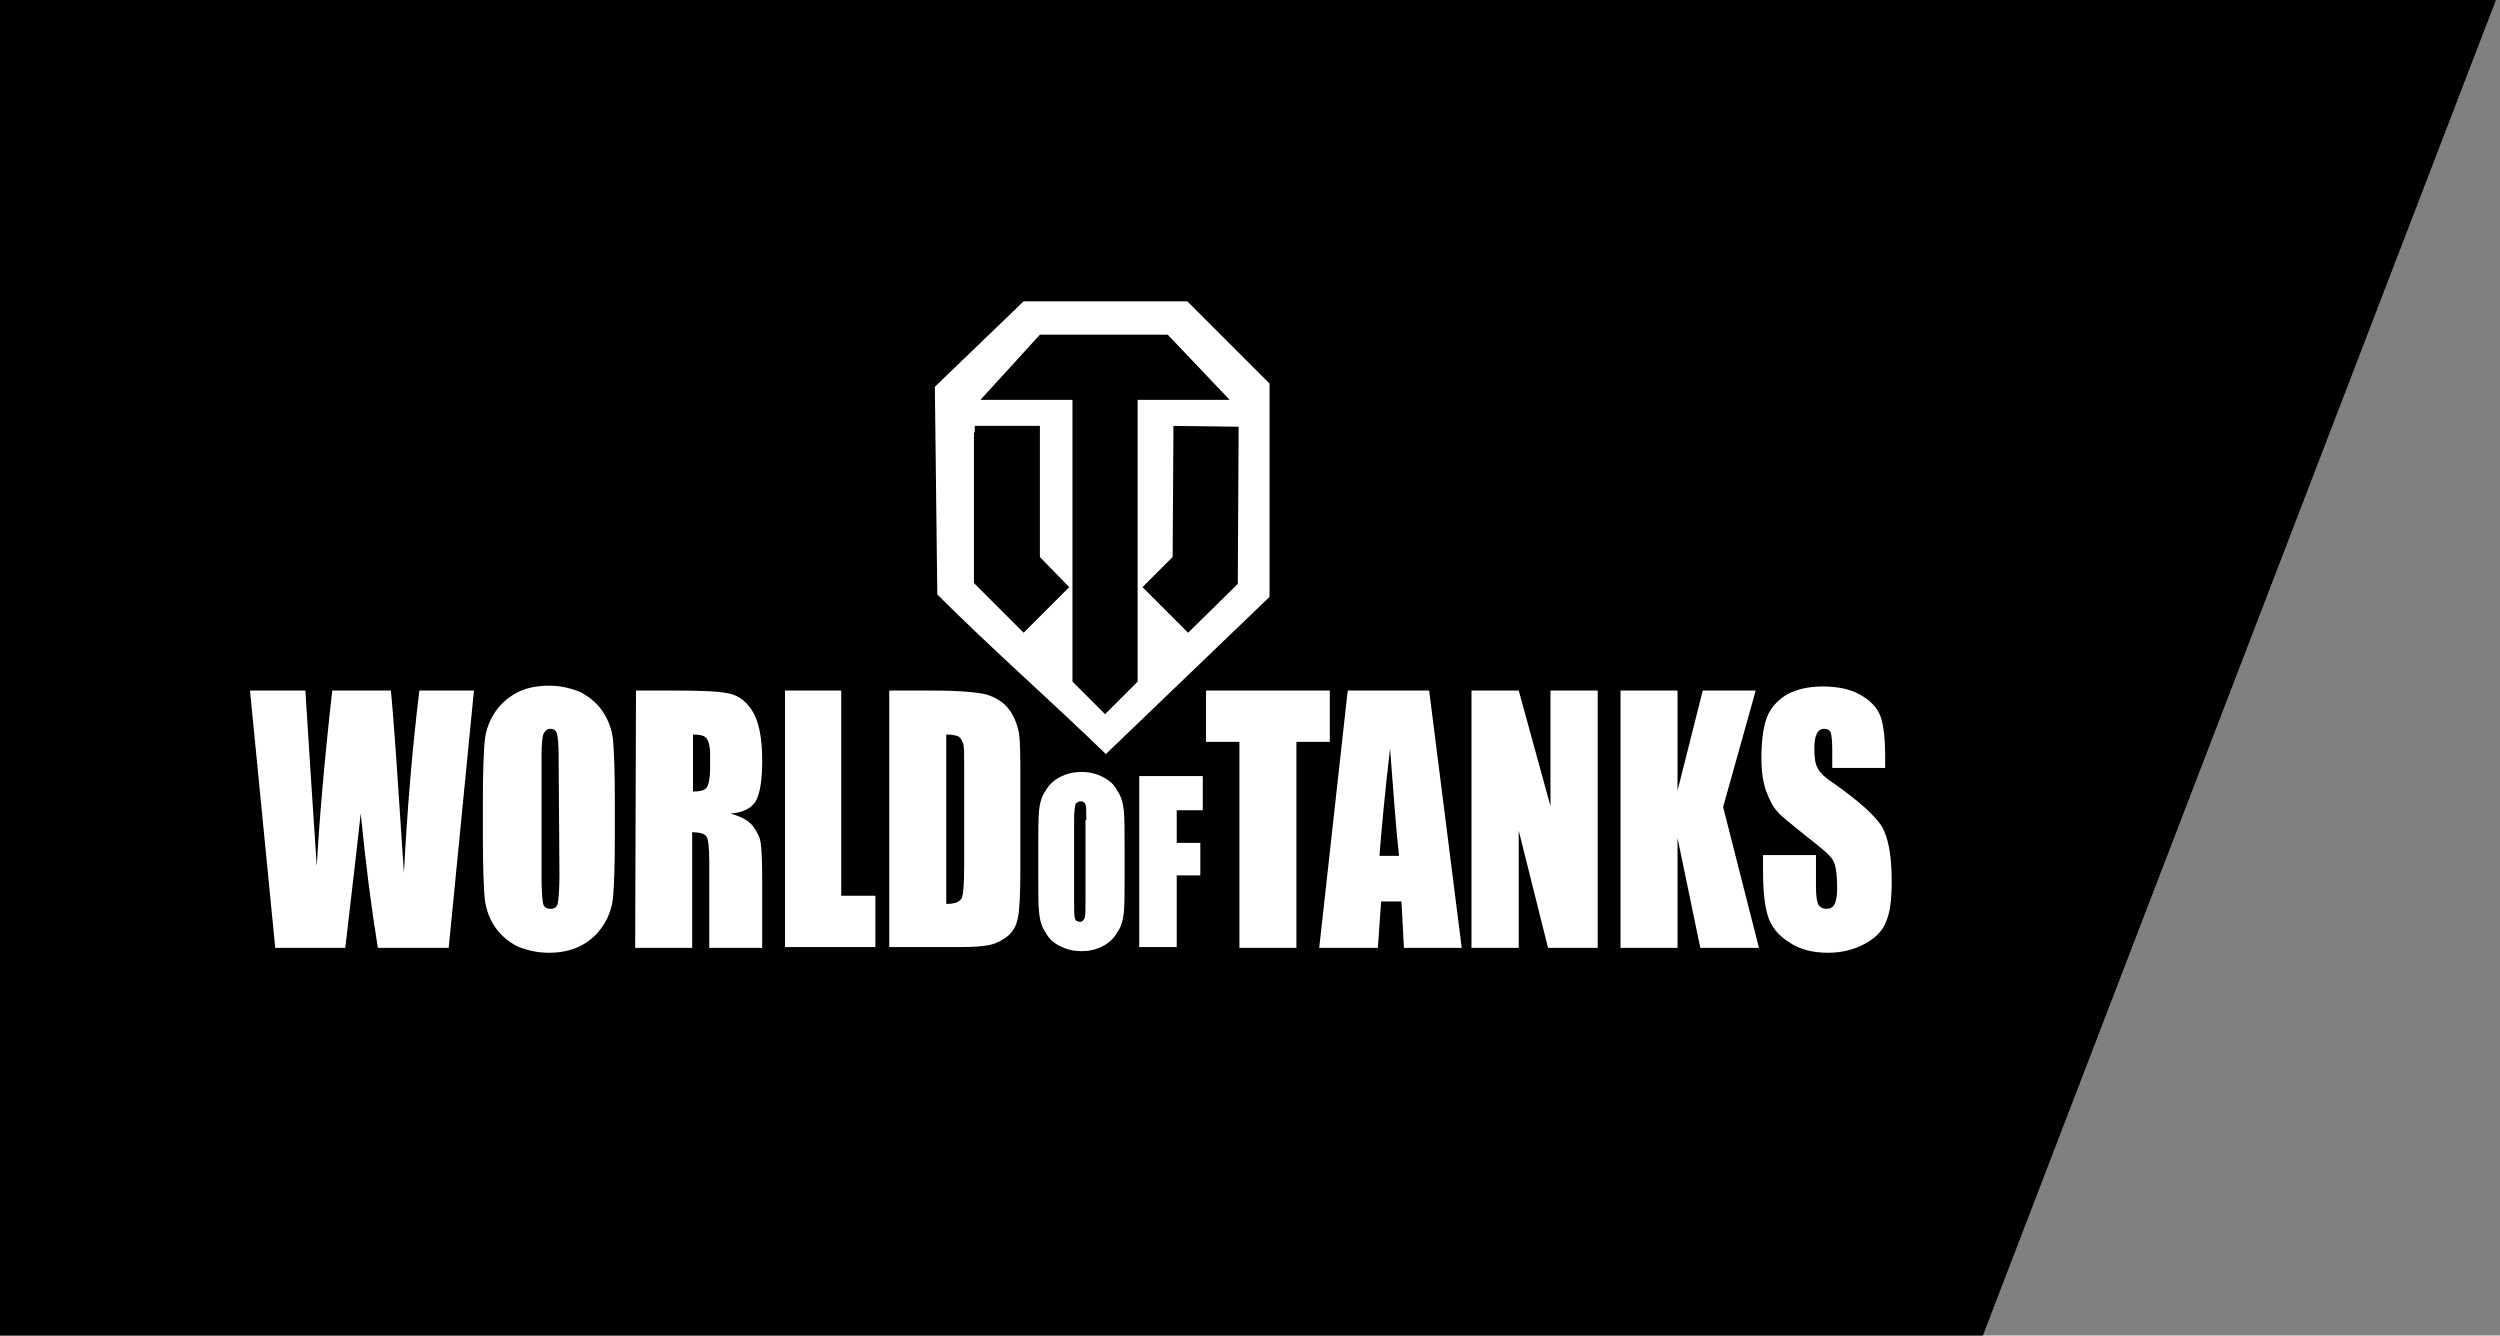 <?xml version="1.0" encoding="utf-8"?>
<!-- Generator: Adobe Illustrator 24.1.1, SVG Export Plug-In . SVG Version: 6.00 Build 0)  -->
<svg version="1.1" id="Layer_1" xmlns="http://www.w3.org/2000/svg" xmlns:xlink="http://www.w3.org/1999/xlink" x="0px" y="0px"
	 viewBox="0 0 307 164" style="enable-background:new 0 0 307 164;" xml:space="preserve">
<rect x="0" y="0" width="307" height="164" fill="#808080" stroke="none"/>
<style type="text/css">
	.st0{display:none;}
	.st1{display:inline;fill:#FFFFFF;}
	.st2{display:inline;}
	.st3{fill:#FFFFFF;}
	.st4{fill-rule:evenodd;clip-rule:evenodd;fill:#FFFFFF;}
</style>
<g>
	<polygon points="243.5,164 0,164 0,0 306.5,0 	"/>
</g>
<g class="st0">
	<path class="st1" d="M135.4,38.2c1.3-0.4,2.7-0.1,3.8,0.5c0.8,0.5,1.6,1.1,2.6,1.4c0.1,0.1,0.2,0.4,0.3,0.5c0,0.1-0.1,0.3-0.1,0.4
		c0.7,1.5,1.1,3.2,0.4,4.8c-0.4,0.5-1.2,0.6-1.8,0.8c0,0.8,0.1,1.5,0.2,2.2c1.3,0.2,2.4-0.7,3.7-0.6c0.2-0.7,0.3-1.5,0.5-2.2
		c0.3,0.5,0.3,1,0.3,1.5c0.3,0.1,0.7,0.2,1,0.3c0,0.1,0,0.4,0,0.5c5.6,0,11.3,0,16.9,0c0,0.2,0,0.6-0.1,0.8c0.1,0,0.4,0,0.6,0
		c0-1,0-2.1,0-3.1c0.1,0,0.4,0,0.6,0c0,0.8,0,1.6,0,2.4c0.1,0.2,0.4,0.5,0.5,0.6c0.1-0.1,0.3-0.3,0.4-0.4c0.4,0.4,0.2,1,0.2,1.4
		c1.6,0,3.2,0.1,4.7,0c0.1-0.1,0.4-0.3,0.5-0.3c0.2,0.1,0.4,0.2,0.7,0.3c0.7,0,1.4,0,2.1,0c0,0.4,0,0.7,0,1.1c-0.9,0-1.8,0-2.7,0.1
		c-0.6-0.5-1.4-0.3-2.1-0.4c-1.1,0.1-2.2-0.1-3.2,0.2c-0.6,0.2-1.3,0.1-1.9-0.2c-0.1,0.3,0.1,1.1-0.5,1c-2.2,0-4.3,0-6.5,0
		c-0.3,0.2-0.6,0.3-0.9,0.5c-0.3,0.9-1.2,1.6-2,2.1c-0.1,1.4,0.5,2.8,0.7,4.2c-0.4,0.1-0.9,0.2-1.3,0.4c-0.6,1.4-0.2,3.4-1.6,4.4
		c-1.1,0.6-1.8,2-3.2,1.8c0.7,0.6-0.2,0.4-0.1-0.1c-2.6-0.2-4.8-1.8-7.1-3c-0.1,0.6-0.3,1.3-0.4,1.9c0.9,0.2,1.6,0.8,1.7,1.7
		c0.3,1.9-0.3,3.9-0.3,5.8c0.1,1.1-0.4,2.2-1,3.1c-0.5,0.6-1.4,0-2-0.1c-0.1,0.3-0.3,0.6-0.4,0.9c0.2,0.8,0.3,1.6,0.5,2.3
		c1.4,1.6,2.7,3.3,3.7,5.2c1,2.1,1.9,4.3,2.7,6.6c0.1,0.4,0.5,0.6,0.8,0.7c0,0.4,0.1,0.9,0.1,1.4c0.1,0.2,0.3,0.4,0.4,0.6
		c0.1,2.8-0.3,5.5-0.7,8.2c-0.3,1.2,0.5,2.4,0.2,3.7c0,0.6-0.4,1.1-0.6,1.7c0,1.3-0.1,2.6,0,3.9c0.1,1,0.9,1.6,1.5,2.3
		c0.6,0.6,1.1,1.5,2,1.7c0.9,0.3,1.7,0.6,2.4,1.1c0.2,0.6,0.2,1.2,0.1,1.8c-1.6,0.3-3.3,0.2-5,0.2c-1.3,0.1-2.4-0.6-3.7-0.8
		c-1.2,0-2.7,0.6-3.6-0.5c0.4-1.5,0.4-3.1,1.1-4.5c0.2-1.6-0.2-3.2-0.1-4.8c-0.1-0.1-0.4-0.3-0.5-0.5c0.1-1-0.4-2-0.6-3
		c-0.1-1.5-0.2-2.9-0.4-4.3c-0.1-0.7,0.2-1.3,0.7-1.8c0-0.8,0.2-1.6,0.2-2.4c-0.1-0.5-0.5-0.9-0.8-1.4c-0.9,0.4-2.1,0.2-2.6-0.7
		c-1.3-1.9-2.5-3.8-3.8-5.7c-0.5,0-1,0-1.5-0.2c-0.5-0.6-0.8-1.3-1.2-2c-0.5,0.6-0.5,1.4-1,1.9c-1.2,1.2-1.6,2.9-2.2,4.5
		c-0.5,1-0.2,2.2-0.8,3.2c-0.3,0.5-1,0.6-1.2,1.2c-0.3,0.6-0.6,1.3-1.2,1.7c-0.7,0.4-0.8,1.2-1.1,1.9c-0.3,0.6,0.1,1.3,0,1.9
		c-0.4,2-1.7,3.7-2.2,5.7c-0.2,0.9-0.6,1.9-1.6,2.1c-1.2,2.1-1.8,4.7-1.2,7.1c0.4,0.7,0.4,1.6,0.3,2.4c-1.9,0.1-3.8,0.4-5.6-0.1
		c-0.4-0.9-0.4-1.9-0.3-2.8c0.6-2.4,1.3-4.8,1.8-7.3c-0.6-0.5-0.4-1.3-0.4-2c0-1.3,0.9-2.3,1.5-3.4c0.2-1.1,0.1-2.2,0.7-3.2
		c0.7-1.2,1.2-2.6,2.2-3.6c0.2-0.9,0.8-1.5,1.1-2.4c0.3-0.8-0.2-1.5-0.1-2.3c0.2-2.3,0.7-4.6,1-6.9c-0.7-0.6-0.5-1.5-0.7-2.3
		c0.1-0.3,0.2-0.6,0.4-0.9c-0.2-0.2-0.3-0.3-0.5-0.5c0.2-0.8,0.1-2.3,1.4-2c0.1-2.7-0.9-5.4-0.5-8.1c0.2,0.2,0.3,0.4,0.5,0.6
		l-0.1-0.9c0.5-0.3,1.1-0.5,1.7-0.6c-1-0.1-1.9-0.4-2.8-0.6c-0.2-0.6-0.1-1.2,0-1.8c0.4-2.1,0.5-4.2,0.6-6.2
		c1.1-0.4,2.2-0.1,3.3-0.5c-0.3-2.6-0.4-5.3,0.5-7.9c0.7-2.1,2.2-4.2,4.4-4.9c1.1-0.3,2.4-0.5,3.1,0.5c0.2-0.2,0.4-0.4,0.6-0.6
		C129.5,43.8,131.5,38.9,135.4,38.2 M149,52.8c-0.4,0.3-0.9,0.6-0.4,1.1c-0.2,0.1-0.5,0.3-0.7,0.4c-0.4,0.3-1.2,0.4-1.1,1
		c0.4,0.7,0.8,1.3,1.1,2.1c0.9-0.7,1.6-1.7,2.1-2.8c0.1-0.1,0.3-0.3,0.4-0.4c0-0.5-0.2-0.9-0.3-1.4C149.7,52.8,149.3,52.8,149,52.8
		L149,52.8z"/>
	<path class="st1" d="M157.2,77.9c1.3-1.6,3.4-2.5,5.4-2.5c6.3,0,12.5,0,18.8,0c3.1,0.1,6,2.4,6.4,5.5c-8.7,0-17.3,0-26,0
		c0,5.8,0,11.6,0,17.4c6.6,0,13.3,0,19.9,0c0-2.1,0-4.2,0-6.2c-3.3,0-6.6,0-9.9,0c-2.6-0.1-4.6-2.4-5.2-4.8c7.1,0,14.1,0,21.2,0
		c0,3.6,0,7.1,0,10.7c-0.1,3-2.7,5.6-5.6,5.9c-6.8,0-13.6,0-20.5,0c-2,0-3.8-1.3-5-2.9c-0.8-1.1-1-2.5-1.1-3.9c0-4.8,0-9.5,0-14.3
		C155.7,81.1,156,79.3,157.2,77.9z M198.6,75.6c0.7-0.2,1.4-0.2,2.2-0.2c5.8,0,11.6,0,17.4,0c3.3,0.1,6.2,3,6.3,6.3
		c0,5.3,0,10.6,0,16c-0.1,3.3-2.9,6.3-6.3,6.2c-6.4,0-12.7,0-19.1,0c-3.2-0.4-5.6-3.4-5.6-6.5c0-4.8,0-9.7,0-14.5
		c0-1.4,0.2-2.9,1-4.1C195.2,77.1,196.8,76.1,198.6,75.6 M199.6,80.8c0,6,0,12,0,17.9c6.2,0,12.4,0,18.6,0c0-6,0-12,0-18
		C212,80.8,205.8,80.8,199.6,80.8L199.6,80.8z M39,82.2c0.1-3.2,2.8-6.3,6.2-6.4c6.2,0,12.3,0,18.5,0c3.3,0,6.1,3,6.4,6.2
		c-0.4,0-0.9,0.1-1.3,0.1c-7.4,0-14.7,0-22,0c0,5.2,0,10.4,0,15.7c7.8,0,15.6,0,23.4,0c-0.2,3.3-3,6.3-6.4,6.5
		c-5.6,0.1-11.2,0-16.8,0c-1.4,0-2.8-0.1-4.1-0.8c-2.2-1.1-3.7-3.4-3.8-5.8C39,92.5,39,87.4,39,82.2L39,82.2z M76,79.7
		c1-2.2,3.4-3.9,5.9-3.9c6.2,0,12.3,0,18.5,0c3.2,0,6.1,2.8,6.3,6c-8.1,0.1-16.3,0-24.4,0c0,1.6,0,3.3,0,4.9c6,0,12.1,0,18.1,0
		c1.8,0.1,3.7,0.6,4.9,2c1.4,1.2,2,3.1,2,4.9c0,1.8,0,3.6-0.3,5.4c-0.7,2.9-3.4,5-6.4,5.1c-5.9,0.1-11.8,0-17.6,0
		c-1.4,0-2.8-0.2-4.1-0.8c-2-1-3.4-3.1-3.5-5.3c8.3,0,16.6,0,24.8,0c0-1.7,0-3.5,0-5.2c-6.1,0-12.3,0-18.4,0c-3.5,0-6.6-3.2-6.5-6.7
		C75.5,84,75,81.7,76,79.7L76,79.7z"/>
</g>
<g class="st0">
	<path class="st1" d="M210.1,96.6c-3-0.8-5.6-1.4-5.6-3.9c0-1.9,1.5-3.2,3.8-3.2c2.2-0.1,4.2,1.4,4.6,3.5l5.9-2.8
		c-1.6-3.9-5.4-6.3-10.3-6.3c-6.4,0-10.8,3.9-10.8,9.4c0,6.8,4.9,8.1,9.3,9.2c3.1,0.8,5.7,1.5,5.7,4c0,2.1-1.7,3.5-4.3,3.5
		s-4.8-1.4-5.4-3.5l-5.9,2.8c1.7,3.9,5.8,6.3,11,6.3c6.9,0,11.3-3.8,11.3-9.9C219.4,99,214.2,97.7,210.1,96.6L210.1,96.6z"/>
	<path class="st1" d="M219.9,56.6v3.1h-5v3h4.4l-0.8,3h-3.5v4.7h-3.4V56.6H219.9z"/>
	<path class="st1" d="M202.8,59.7c2.1,0,3.8,1.7,3.8,3.8c0,2.1-1.7,3.8-3.8,3.8s-3.8-1.7-3.8-3.8C199,61.5,200.7,59.7,202.8,59.7z
		 M202.8,70.7c4,0,7.1-3.2,7.1-7.2s-3.2-7.1-7.2-7.1c-4,0-7.1,3.2-7.1,7.1C195.6,67.5,198.8,70.8,202.8,70.7z"/>
	<path class="st1" d="M139.9,114.8h6.4V94.7l14.5,20.1h6.7V84.2H161v20.4l-14.3-20.4h-8.3l1.5,3L139.9,114.8z"/>
	<path class="st1" d="M189,103.1c-0.9,2.2-2.7,3.9-4.8,4.8c-1.1,0.5-2.3,0.7-3.5,0.7H177V90.4h3.7c1.2,0,2.4,0.2,3.5,0.7
		c2.2,0.9,3.9,2.7,4.8,4.8C189.9,98.3,189.9,100.8,189,103.1L189,103.1z M186.9,85.4c-1.9-0.8-4-1.2-6.1-1.3h-10.4v30.6h10.4
		c4.1,0,8.1-1.5,11.1-4.4c1.4-1.4,2.6-3,3.4-4.8c2.5-5.8,1.2-12.5-3.4-16.9C190.4,87.3,188.8,86.2,186.9,85.4z"/>
	<path class="st1" d="M83.7,114.8H65.4V84.2h18.2v6H72.1v6.2h10.6l-1.6,5.8h-9v6.7l11.6,0.1L83.7,114.8z"/>
	<path class="st1" d="M125.3,90.1h11.6v-6h-18.2v30.6h18.2v-5.9l-11.6-0.1v-6.7h9l1.6-5.8h-10.6V90.1z"/>
	<path class="st1" d="M148.4,72.2c-0.6-1.7-0.9-3.5-0.8-5.3l0.1-18.9h6.6l-0.1,18.6c0,2.1,0.5,3.7,1.4,4.9c2.2,2.4,6,2.4,8.3,0.1
		l0.1-0.1c1-1.2,1.5-2.8,1.5-4.9l0.1-18.6h6.7l-0.1,19.1c0,1.8-0.2,3.5-0.8,5.3c-0.5,1.5-1.4,2.8-2.5,4c-1.1,1.1-2.4,2-3.9,2.5
		c-3.4,1.2-7,1.2-10.4-0.1c-1.5-0.6-2.8-1.4-3.8-2.6C149.8,75.1,149,73.7,148.4,72.2L148.4,72.2z"/>
	<path class="st1" d="M115.3,69.8c-0.8-1.9-1.2-4.1-1.2-6.1c0-2.1,0.5-4.2,1.3-6.1c0.8-1.9,2-3.6,3.5-5c1.5-1.5,3.2-2.6,5.1-3.4
		c1.9-0.8,4.1-1.2,6.3-1.2c2.9-0.1,5.8,0.7,8.3,2.1c2.4,1.4,4.3,3.4,5.5,5.8l-6,2.8c-0.7-1.4-1.8-2.6-3.2-3.4
		c-1.4-0.8-3.1-1.2-4.7-1.2c-1.2,0-2.5,0.2-3.7,0.7c-1.1,0.5-2.1,1.2-3,2.1c-0.9,0.9-1.5,1.9-2,3.1c-1,2.4-1,5.1-0.1,7.5
		c0.9,2.3,2.7,4.2,5,5.2c1.2,0.5,2.4,0.8,3.7,0.8c1.9,0.1,3.8-0.5,5.3-1.6c1.4-1,2.4-2.5,2.8-4.2h-10.9l2.7-5.5h15.2
		c0.1,1.2,0,3.7-0.1,4.2c-0.2,1.4-0.5,2.8-1.1,4.2c-1.5,3.7-4.4,6.5-8,8c-6,2.4-12.9,1-17.5-3.6C117.2,73.4,116.1,71.7,115.3,69.8
		L115.3,69.8z"/>
	<path class="st1" d="M44.4,75.6V51.3l-1.5-3.2H51v24.7h12.2l-1.7,6H42.8L44.4,75.6z"/>
	<path class="st1" d="M44.4,111.6V87.2l-1.5-3.2H51v24.7h12.2l-1.7,6H42.8L44.4,111.6z"/>
	<path class="st1" d="M83.7,78.8H65.4V48.2h18.2v6H72.1v6.2h10.6l-1.6,5.8h-9v6.7l11.6,0.1L83.7,78.8z"/>
	<path class="st1" d="M193.5,78.8h-18.2V48.2h18.2v6H182v6.2h10.6l-1.6,5.8h-9v6.7l11.6,0.1L193.5,78.8L193.5,78.8z"/>
	<path class="st1" d="M101.1,56.7L105,67h-7.8L101.1,56.7z M92.6,78.8l2.3-6h12.3l2.4,6h6.9l-12.3-30.7h-9.4l2,4L85.8,78.8
		L92.6,78.8z"/>
	<path class="st1" d="M97.5,115.3c1.1,0.2,2.2,0.4,3.4,0.4c2.1,0.1,4.1-0.4,6.1-1.1c3.7-1.5,6.6-4.3,8-8c0.5-1.4,0.9-2.8,1.1-4.2
		c0.1-1.4,0.1-2.8,0.1-4.3h-15.2v0.1l-2.7,5.5H109c-0.4,1.7-1.4,3.2-2.8,4.2c-1.5,1.1-3.4,1.7-5.3,1.6c-0.6,0-1.1-0.1-1.7-0.2
		l-1.4-0.4c-0.2-0.1-0.4-0.2-0.6-0.2c-2.2-1-4.1-2.8-5-5.2c-0.9-2.4-0.9-5.1,0.1-7.6c0.5-1.1,1.2-2.2,2-3.1c0.8-0.9,1.9-1.5,3-2
		c1.2-0.5,2.4-0.7,3.7-0.7c1.7-0.1,3.3,0.4,4.7,1.2c1.4,0.8,2.5,2,3.2,3.4l6-2.8c-1.2-2.5-3.1-4.5-5.5-5.8c-2.5-1.4-5.4-2.1-8.3-2.1
		c-4.2-0.1-8.3,1.6-11.4,4.6c-1.5,1.4-2.7,3.1-3.5,5c-1.7,3.9-1.7,8.4-0.1,12.3c0.8,1.9,1.9,3.6,3.4,5.1c1.3,1.3,2.8,2.4,4.5,3.2
		C95.1,114.7,96.3,115.1,97.5,115.3L97.5,115.3z"/>
</g>
<g class="st0">
	<path class="st1" d="M142,58h-10.2c-6,0-10.5,4.5-10.5,10.5v37.3h11.5V70.2c0-1.2,0.8-2.7,2.7-2.7h2.7c1.9,0,2.7,1.2,2.7,2.7v9.8
		h-6.1v9.5h6.1v16.3h11.5V68.5C152.5,62.5,148.1,58,142,58L142,58z"/>
	<path class="st1" d="M87.7,68.6v37.3h11.6V86.7h13v-9.6h-13v-6.8c0-1.2,0.8-2.7,2.7-2.7h15V58H98.3C92.2,58,87.7,62.5,87.7,68.6
		L87.7,68.6z"/>
	<rect x="72" y="58" class="st1" width="11.6" height="47.9"/>
	<path class="st1" d="M38.4,68.6v37.3H50V86.7h13v-9.6H50v-6.8c0-1.2,0.8-2.7,2.7-2.7h15V58H49C42.9,58,38.4,62.5,38.4,68.6
		L38.4,68.6z"/>
	<g class="st2">
		<path class="st3" d="M214,58h-10c-5.9,0-10.3,4.6-10.3,10.5v26.9c0,6,4.4,10.4,10.3,10.4l10,0c5.9,0,10.3-4.4,10.3-10.4V68.5
			C224.3,62.6,219.9,58,214,58z M213,93.7c0,1.2-0.8,2.7-2.7,2.7l-2.7,0c-1.9,0-2.7-1.5-2.7-2.7V70.2c0-1.2,0.8-2.7,2.7-2.7h2.7
			c1.9,0,2.7,1.4,2.7,2.7V93.7z"/>
	</g>
	<path class="st1" d="M189.6,68.6c0-5.9-4.2-10.3-10-10.6h-8.9c-5.9,0-10.3,4.3-10.5,10.1v4.5h9.5v-2.4c0-1.2,0.8-2.7,2.7-2.7h2.8
		c1.9,0,2.7,1.5,2.7,2.7v2c-0.2,1.4-1.7,3.2-3.1,4.7c-1.5,1.5-3,2.7-3,2.7l-8.9,8.1c-2.9,2.5-2.7,7.2-2.7,8.5v9.6h29.3v-9.6h-17.7
		v-1.1c0.1-0.5,0.3-0.9,0.8-1.5l6.4-6.5l0,0l0,0l6.8-6.9c3.7-4.4,3.7-7.4,3.7-8.8C189.6,71.8,189.6,68.6,189.6,68.6L189.6,68.6z"/>
</g>
<path id="path4" class="st4" d="M231.4,94.3H225V92c0-1.1-0.1-1.8-0.2-2.1c-0.2-0.3-0.4-0.4-0.8-0.4c-0.4,0-0.7,0.2-0.9,0.6
	c-0.2,0.4-0.3,1-0.3,1.8c0,1.1,0.1,1.9,0.4,2.4c0.2,0.5,0.9,1.2,2,1.9c3.1,2.2,5,3.9,5.9,5.3c0.8,1.4,1.2,3.6,1.2,6.7
	c0,2.3-0.2,3.9-0.7,5c-0.4,1.1-1.3,2-2.6,2.7c-1.3,0.7-2.8,1.1-4.5,1.1c-1.9,0-3.5-0.4-4.8-1.3c-1.3-0.8-2.2-1.9-2.6-3.2
	c-0.4-1.3-0.6-3.1-0.6-5.5V105h6.5v3.8c0,1.2,0.1,1.9,0.3,2.3c0.2,0.3,0.5,0.5,1,0.5c0.5,0,0.8-0.2,1-0.6c0.2-0.4,0.3-1.1,0.3-1.9
	c0-1.9-0.2-3.1-0.6-3.6c-0.4-0.6-1.5-1.5-3.3-2.9c-1.7-1.4-2.9-2.3-3.4-2.9c-0.6-0.6-1-1.5-1.4-2.5c-0.4-1.1-0.6-2.5-0.6-4.1
	c0-2.4,0.3-4.2,0.8-5.3c0.5-1.1,1.4-2,2.5-2.6c1.2-0.6,2.6-0.9,4.2-0.9c1.8,0,3.4,0.3,4.6,1c1.3,0.7,2.1,1.6,2.5,2.6
	c0.4,1,0.6,2.8,0.6,5.3V94.3L231.4,94.3z M215.6,84.8l-4,14.3l4.4,17.3h-7.2l-2.8-13.5v13.5h-7V84.8h7v12.3l3.1-12.3H215.6z
	 M196.2,84.8v31.6h-6.1l-3.6-14.4v14.4h-5.8V84.8h5.8l3.9,14.2V84.8H196.2z M171.8,105.1c-0.4-3.6-0.7-8-1.1-13.2
	c-0.7,6-1.1,10.5-1.3,13.2H171.8L171.8,105.1z M175.5,84.8l4,31.6h-7.1l-0.3-5.7h-2.5l-0.4,5.7h-7.2l3.5-31.6H175.5L175.5,84.8z
	 M163.3,84.8v6.3h-4.1v25.3h-7V91.1h-4.1v-6.3H163.3L163.3,84.8z M139.8,95.3h7.9v4.2h-3.2v4h2.9v4h-2.9v8.8h-4.6V95.3L139.8,95.3z
	 M133.4,100.7c0-1,0-1.6-0.1-1.9c-0.1-0.3-0.3-0.4-0.6-0.4c-0.2,0-0.4,0.1-0.6,0.3c-0.1,0.2-0.2,0.9-0.2,2v9.8c0,1.2,0,2,0.1,2.3
	c0.1,0.3,0.3,0.4,0.6,0.4c0.3,0,0.5-0.2,0.6-0.5c0.1-0.3,0.1-1.1,0.1-2.4V100.7z M138.1,107.6c0,2.1,0,3.6-0.1,4.5
	c-0.1,0.9-0.3,1.7-0.8,2.4c-0.4,0.7-1,1.3-1.8,1.7c-0.8,0.4-1.6,0.6-2.6,0.6c-1,0-1.8-0.2-2.6-0.6c-0.8-0.4-1.4-0.9-1.8-1.7
	c-0.5-0.7-0.7-1.5-0.8-2.4c-0.1-0.9-0.1-2.4-0.1-4.6V104c0-2.1,0-3.6,0.1-4.5c0.1-0.9,0.3-1.7,0.8-2.4c0.4-0.7,1-1.3,1.8-1.7
	c0.8-0.4,1.6-0.6,2.6-0.6c1,0,1.8,0.2,2.6,0.6c0.8,0.4,1.4,0.9,1.8,1.7c0.5,0.7,0.7,1.5,0.8,2.4c0.1,0.9,0.1,2.4,0.1,4.6
	L138.1,107.6L138.1,107.6z M116.2,90.2V111c1,0,1.6-0.2,1.9-0.7c0.2-0.5,0.3-1.8,0.3-3.9V94.1c0-1.4,0-2.3-0.1-2.7
	c-0.1-0.4-0.3-0.7-0.5-0.9C117.5,90.3,116.9,90.2,116.2,90.2z M109.2,84.8h5.2c3.4,0,5.6,0.2,6.8,0.5c1.2,0.4,2.1,1,2.7,1.8
	c0.6,0.8,1,1.8,1.2,2.8c0.2,1,0.2,3,0.2,6V107c0,2.8-0.1,4.7-0.3,5.7c-0.2,1-0.6,1.7-1.2,2.2c-0.6,0.5-1.3,0.9-2.1,1.1
	c-0.8,0.2-2.1,0.3-3.7,0.3h-8.8L109.2,84.8L109.2,84.8z M103.3,84.8V110h4.2v6.3H96.4V84.8H103.3z M85.1,90.2v7
	c0.8,0,1.3-0.1,1.6-0.4c0.3-0.3,0.5-1.1,0.5-2.5v-1.7c0-1-0.2-1.7-0.5-2C86.4,90.3,85.9,90.2,85.1,90.2z M78.1,84.8H83
	c3.3,0,5.5,0.1,6.7,0.4c1.2,0.3,2.1,1.1,2.8,2.3c0.7,1.2,1.1,3.2,1.1,5.9c0,2.5-0.3,4.1-0.8,5c-0.5,0.8-1.5,1.4-3.1,1.5
	c1.4,0.4,2.3,0.9,2.8,1.6c0.5,0.7,0.8,1.3,0.9,1.9c0.1,0.6,0.2,2.1,0.2,4.7v8.3h-6.5v-10.5c0-1.7-0.1-2.7-0.3-3.1
	c-0.2-0.4-0.8-0.6-1.8-0.6v14.2h-7L78.1,84.8L78.1,84.8z M68.6,92.9c0-1.5-0.1-2.4-0.2-2.8c-0.1-0.4-0.4-0.6-0.8-0.6
	c-0.4,0-0.6,0.2-0.8,0.5c-0.2,0.3-0.3,1.3-0.3,2.9v14.7c0,1.8,0.1,3,0.2,3.4c0.1,0.4,0.4,0.6,0.9,0.6c0.5,0,0.8-0.2,0.9-0.7
	c0.1-0.5,0.2-1.7,0.2-3.5L68.6,92.9L68.6,92.9z M75.5,103.3c0,3.2-0.1,5.4-0.2,6.7c-0.1,1.3-0.5,2.5-1.2,3.6
	c-0.7,1.1-1.6,1.9-2.7,2.5c-1.1,0.6-2.5,0.9-4,0.9c-1.4,0-2.7-0.3-3.9-0.8c-1.1-0.6-2.1-1.4-2.8-2.5c-0.7-1.1-1.1-2.3-1.2-3.6
	c-0.1-1.3-0.2-3.6-0.2-6.8v-5.4c0-3.2,0.1-5.4,0.2-6.7c0.1-1.3,0.5-2.5,1.2-3.6c0.7-1.1,1.6-1.9,2.7-2.5c1.1-0.6,2.5-0.9,4-0.9
	c1.4,0,2.7,0.3,3.9,0.8c1.1,0.6,2.1,1.4,2.8,2.5c0.7,1.1,1.1,2.3,1.2,3.6c0.1,1.3,0.2,3.6,0.2,6.8V103.3L75.5,103.3z M58.2,84.8
	l-3.1,31.6h-8.7c-0.8-4.9-1.5-10.4-2.1-16.5c-0.3,2.6-0.9,8.1-1.9,16.5h-8.6l-3.1-31.6h6.8l0.7,11l0.7,10.6
	c0.3-5.5,0.9-12.7,1.9-21.6H48c0.1,0.9,0.4,4.4,0.8,10.4l0.8,12c0.4-7.6,1-15.1,1.9-22.4L58.2,84.8L58.2,84.8z"/>
<path id="path6" class="st4" d="M152.1,53.2l0-0.8l-8-0.1l-0.1,16.1l-3.7,3.7l5.6,5.6l6.1-6L152.1,53.2L152.1,53.2z M135.8,92.6
	l20.1-19.3V47.1L145.8,37h-20.1l-10.9,10.5l0.3,25.5C121.8,79.7,129,86,135.8,92.6z M127.7,41.1l15.7,0l7.6,8h-11.3v34.6l-4,4l-4-4
	l0-34.6h-11.3L127.7,41.1L127.7,41.1z M119.7,53.1v-0.8h8v16.1l3.6,3.7l-5.6,5.6l-6.1-6.1V53.1L119.7,53.1z"/>
</svg>
